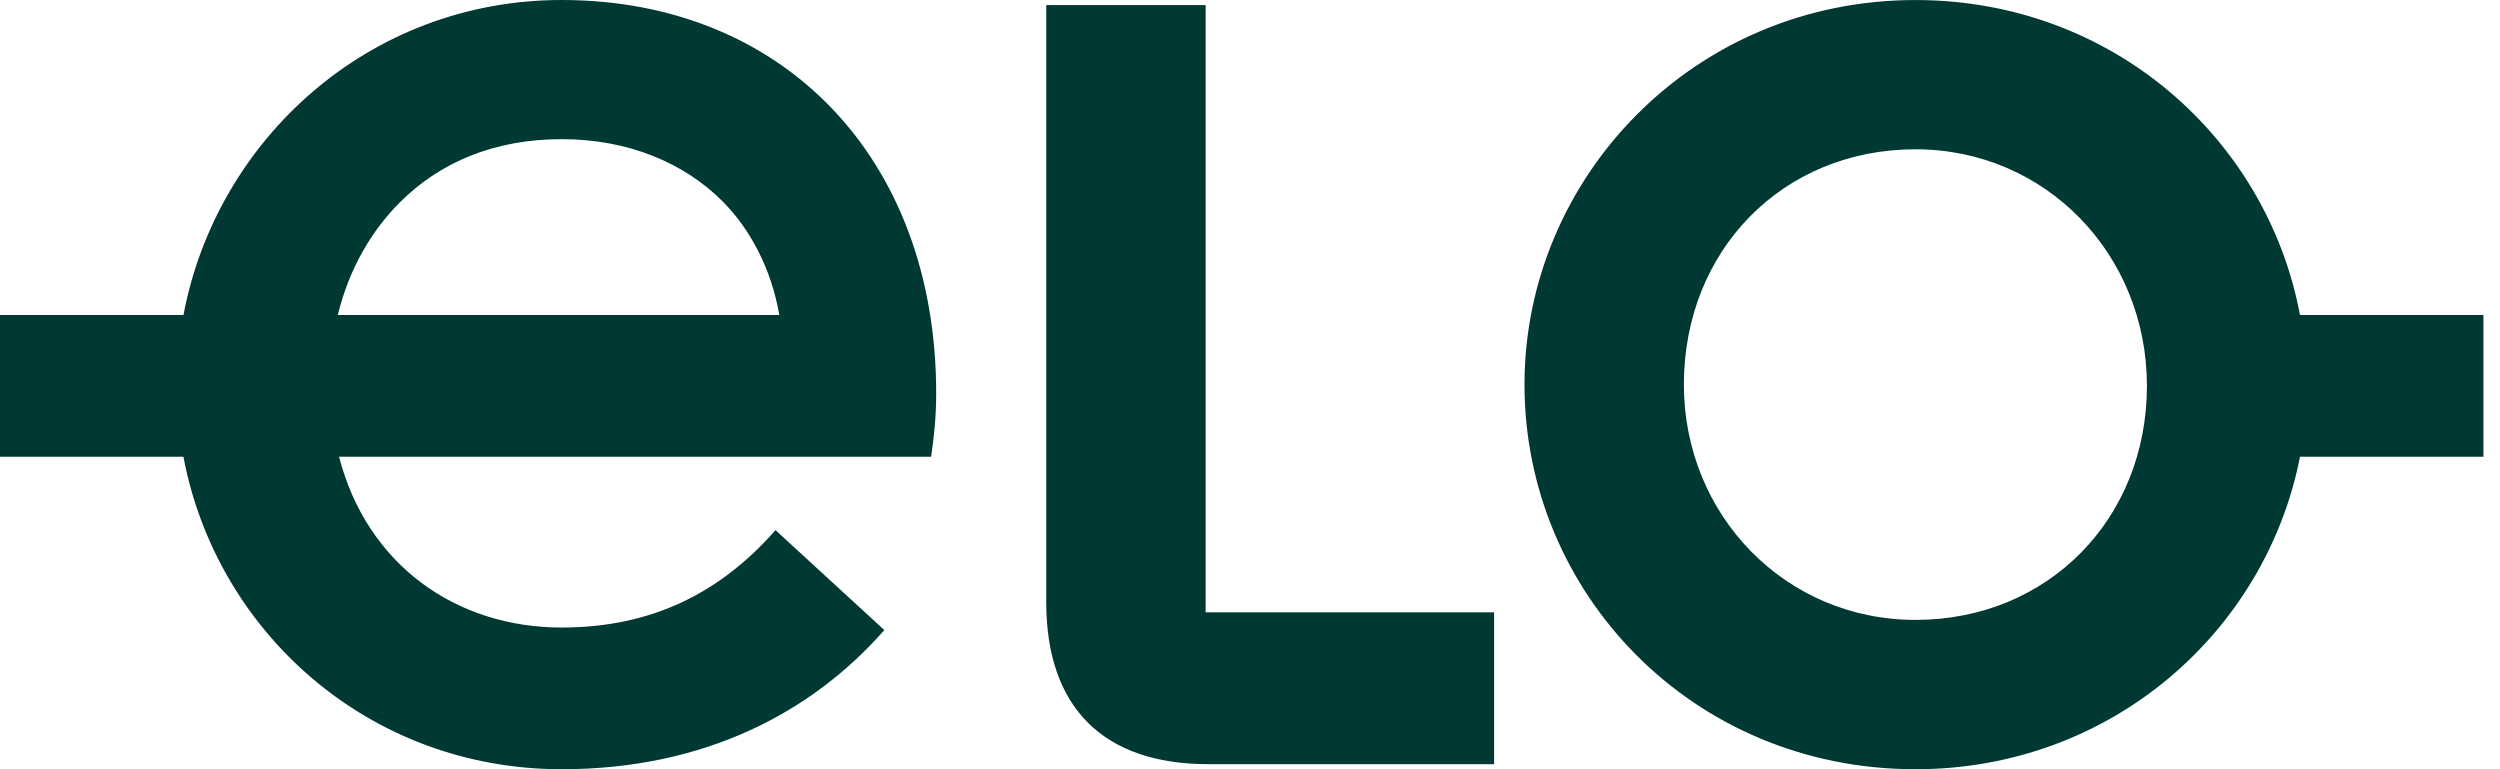 <svg width="78" height="24" viewBox="0 0 78 24" fill="none" xmlns="http://www.w3.org/2000/svg">
<path d="M0 9.828H5.724C6.75 4.382 11.487 0 17.526 0C24.394 0 29.209 4.895 29.209 12.276C29.209 13.065 29.13 13.697 29.051 14.25H10.578C11.446 17.605 14.209 19.579 17.525 19.579C20.367 19.579 22.498 18.473 24.196 16.54L27.591 19.658C25.341 22.223 21.986 24 17.525 24C11.486 24 6.749 19.697 5.723 14.251H0V9.828ZM24.314 9.828C24.077 8.447 23.446 7.184 22.538 6.276C21.355 5.092 19.617 4.342 17.526 4.342C15.434 4.342 13.736 5.053 12.474 6.316C11.605 7.184 10.894 8.369 10.539 9.829L24.314 9.828ZM32.643 0.158H37.616V19.105H46.616V23.842H37.695C34.419 23.842 32.643 22.066 32.643 18.79V0.158ZM47.564 12C47.564 5.566 52.814 0.001 59.761 0.001C65.918 0.001 70.733 4.343 71.76 9.829H77.483V14.251H71.76C70.694 19.697 65.878 24 59.761 24C52.774 23.999 47.564 18.473 47.564 12ZM59.761 19.341C63.905 19.341 66.984 16.184 66.984 12.04C66.984 7.935 63.826 4.658 59.761 4.658C55.616 4.658 52.537 7.815 52.537 11.999C52.537 16.065 55.696 19.341 59.761 19.341Z" fill="#003933"/>
</svg>
